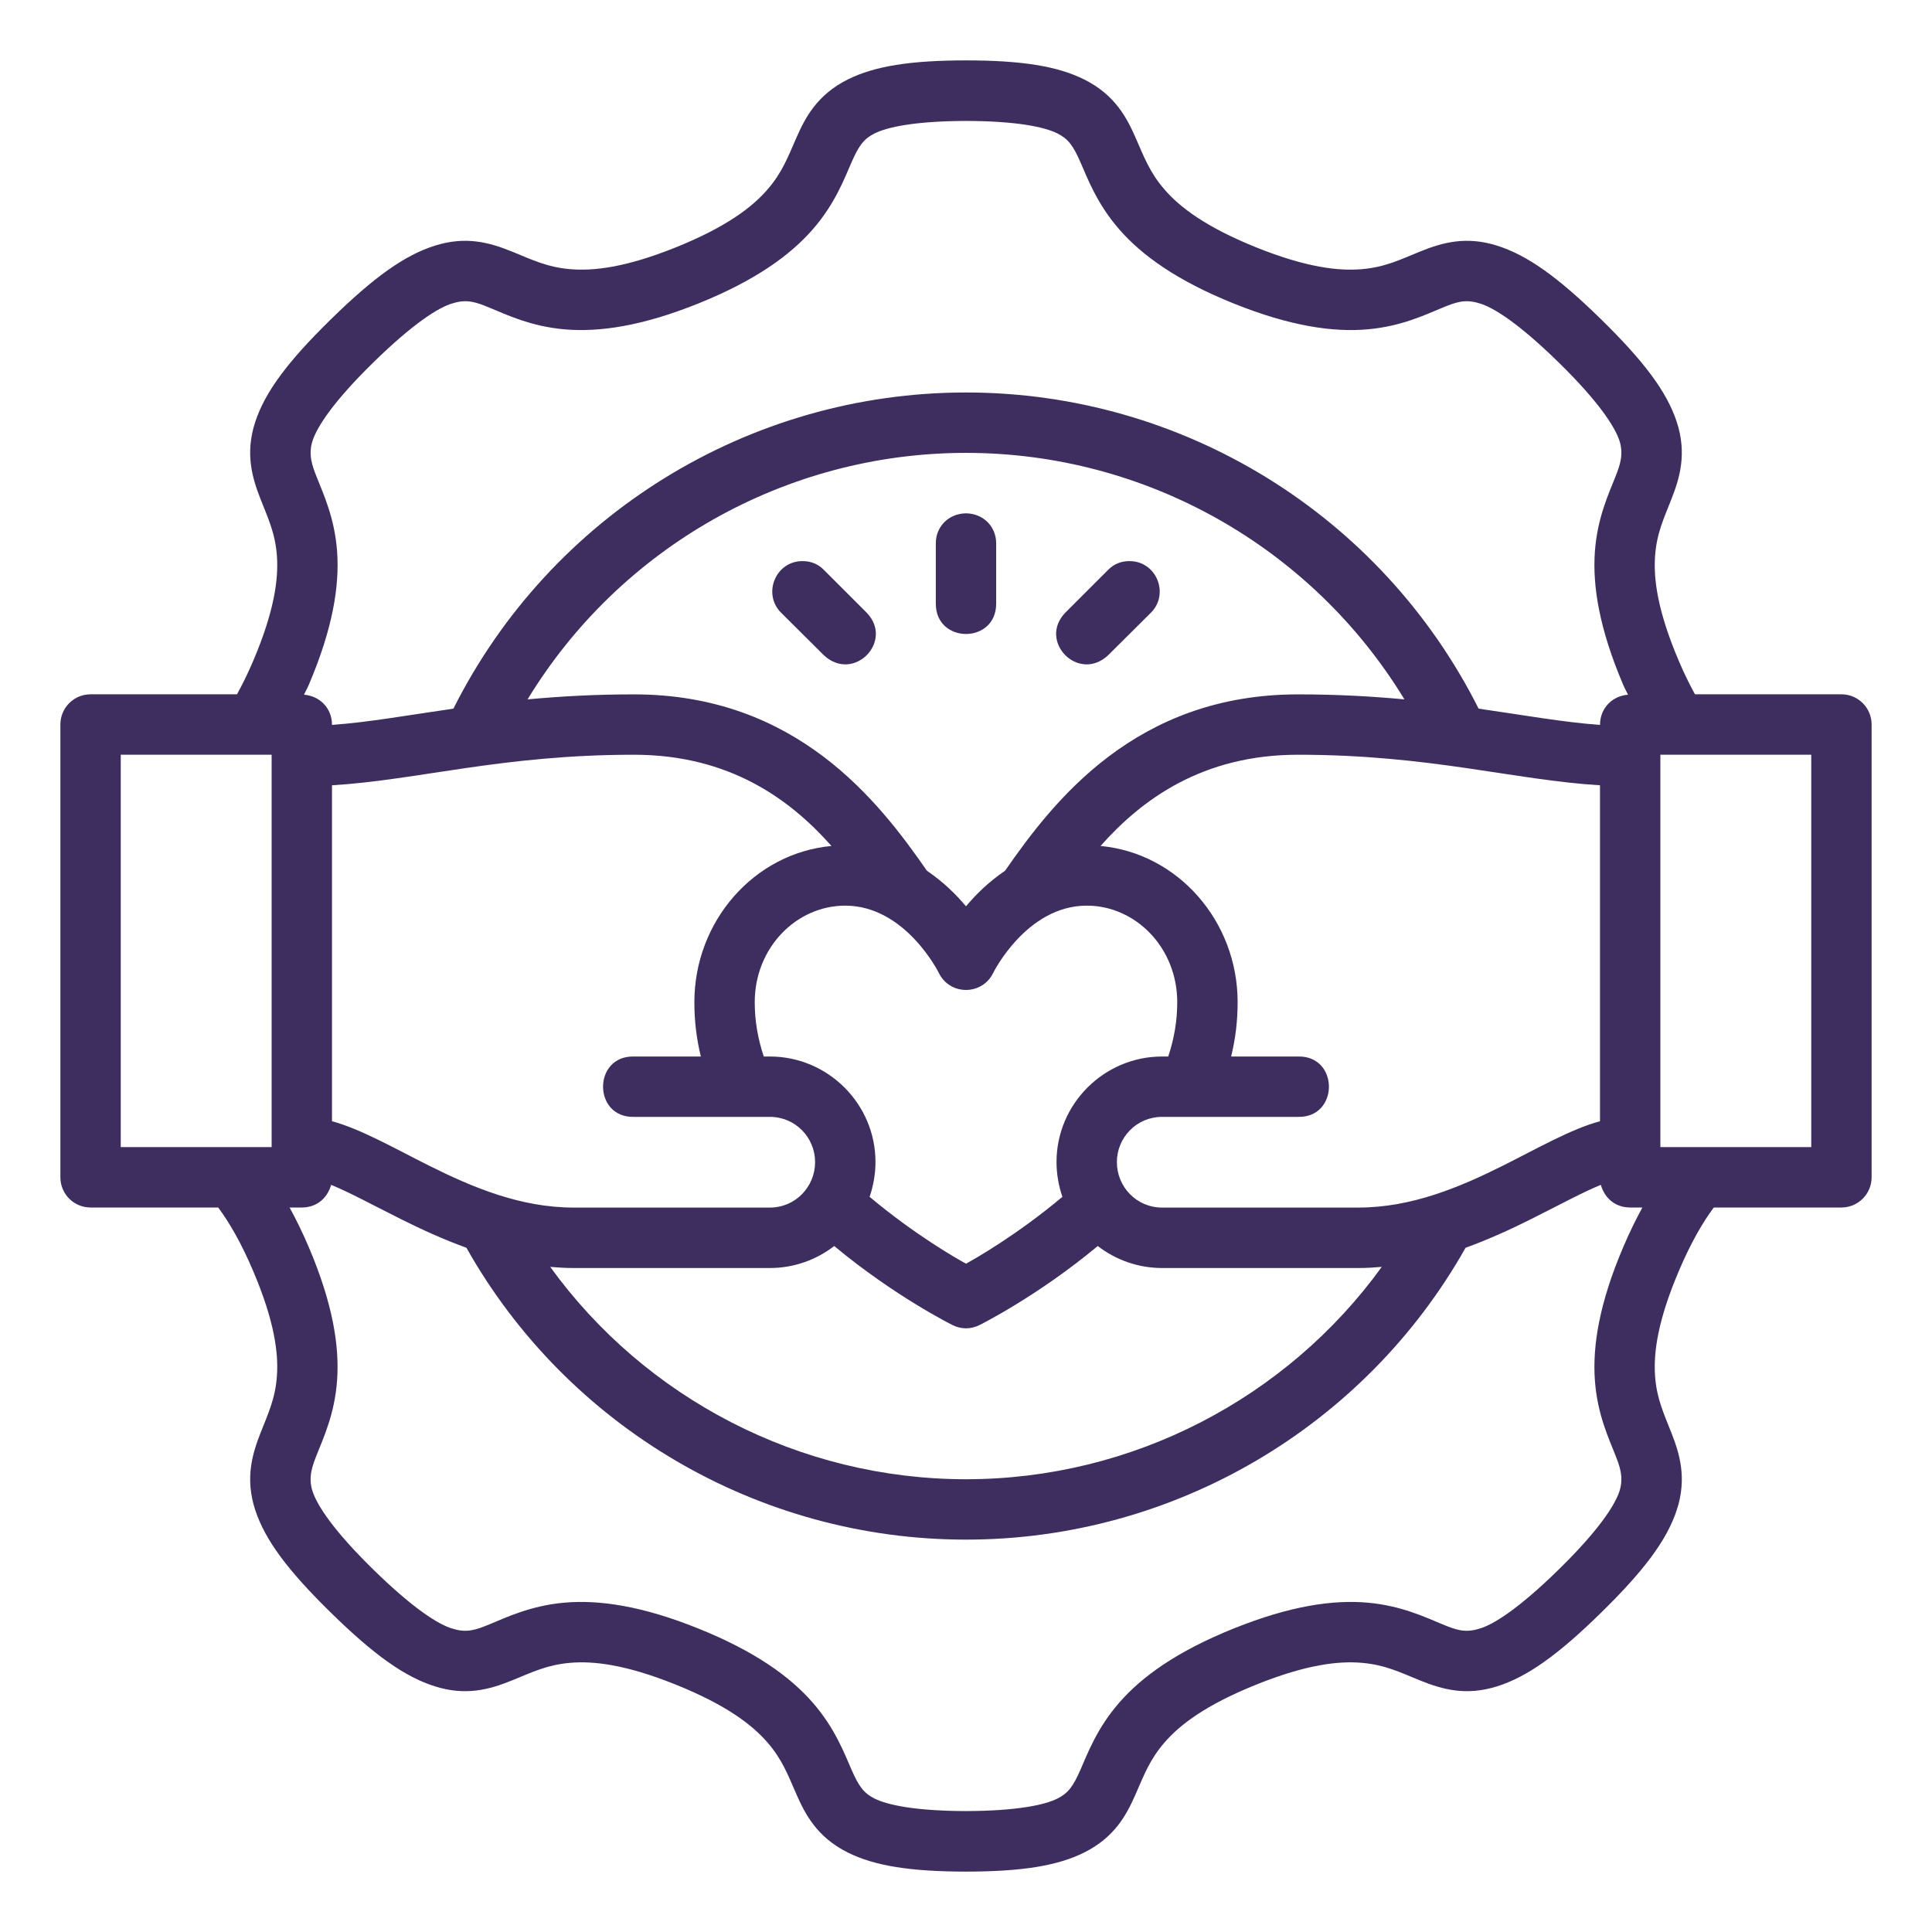 <svg width="86" height="86" viewBox="0 0 86 86" fill="none" xmlns="http://www.w3.org/2000/svg">
<g id="moral_6235058 [Optimized]">
<path id="Vector" d="M43 2.688C40.539 2.69 38.936 2.938 37.732 3.54C36.35 4.232 35.831 5.268 35.452 6.128C35.072 6.988 34.822 7.682 34.15 8.451C33.478 9.22 32.341 10.101 30.085 11.01C27.828 11.918 26.395 12.069 25.374 11.981C24.352 11.893 23.684 11.562 22.812 11.207C21.755 10.775 20.72 10.511 19.371 10.931C18.022 11.351 16.649 12.334 14.739 14.204C12.829 16.073 11.812 17.425 11.367 18.765C10.886 20.209 11.252 21.333 11.595 22.209C11.937 23.084 12.256 23.741 12.327 24.757C12.398 25.773 12.217 27.198 11.267 29.428C11.023 30.001 10.786 30.474 10.55 30.906H4.036C3.294 30.903 2.69 31.502 2.688 32.245V52.401C2.685 53.147 3.29 53.753 4.036 53.75H9.713C10.209 54.421 10.727 55.304 11.267 56.571C12.217 58.802 12.399 60.227 12.327 61.243C12.256 62.259 11.938 62.916 11.595 63.791C11.253 64.666 10.886 65.79 11.367 67.234C11.812 68.574 12.829 69.926 14.739 71.796C16.649 73.666 18.022 74.649 19.371 75.069C20.72 75.489 21.755 75.225 22.812 74.793C23.684 74.437 24.352 74.107 25.374 74.019C26.395 73.93 27.828 74.081 30.085 74.99C32.341 75.898 33.478 76.779 34.15 77.549C34.822 78.318 35.073 79.011 35.452 79.871C35.831 80.731 36.35 81.768 37.732 82.459C38.936 83.061 40.539 83.309 43 83.312C45.461 83.309 47.064 83.061 48.267 82.459C49.649 81.768 50.169 80.731 50.548 79.871C50.927 79.011 51.178 78.318 51.85 77.549C52.521 76.779 53.658 75.898 55.915 74.99C58.172 74.081 59.604 73.93 60.626 74.019C61.648 74.107 62.315 74.437 63.188 74.793C64.245 75.224 65.279 75.488 66.628 75.069C67.977 74.649 69.351 73.666 71.26 71.796C73.17 69.926 74.187 68.574 74.633 67.234C75.114 65.79 74.747 64.666 74.404 63.791C74.062 62.916 73.743 62.259 73.672 61.243C73.601 60.227 73.782 58.802 74.733 56.571C75.272 55.304 75.79 54.421 76.286 53.75H81.963C82.709 53.753 83.315 53.147 83.312 52.401V32.245C83.309 31.502 82.705 30.903 81.963 30.906H75.449C75.214 30.474 74.976 30.001 74.733 29.428C73.782 27.198 73.601 25.773 73.672 24.757C73.743 23.741 74.062 23.084 74.404 22.209C74.747 21.333 75.113 20.209 74.633 18.765C74.188 17.425 73.17 16.073 71.26 14.204C69.351 12.334 67.977 11.351 66.628 10.931C65.279 10.511 64.245 10.775 63.188 11.207C62.315 11.563 61.648 11.893 60.626 11.981C59.604 12.069 58.172 11.918 55.915 11.01C53.658 10.101 52.521 9.22 51.85 8.451C51.178 7.682 50.927 6.988 50.548 6.128C50.169 5.268 49.649 4.232 48.267 3.54C47.064 2.938 45.461 2.69 43 2.688ZM47.068 5.939C47.554 6.183 47.769 6.484 48.089 7.21C48.409 7.935 48.824 9.067 49.826 10.215C50.828 11.363 52.382 12.489 54.912 13.508C57.443 14.527 59.345 14.792 60.865 14.661C62.385 14.529 63.472 13.998 64.209 13.697C64.784 13.463 65.196 13.299 65.836 13.498C66.456 13.664 67.603 14.392 69.376 16.128C71.149 17.863 71.875 18.98 72.085 19.61C72.294 20.241 72.09 20.754 71.906 21.227C71.617 21.965 71.099 23.049 70.993 24.568C70.887 26.087 71.186 27.977 72.253 30.481C72.323 30.645 72.397 30.769 72.468 30.924C71.775 30.976 71.222 31.517 71.222 32.268C69.615 32.154 67.848 31.837 65.818 31.544C61.487 22.923 52.655 17.469 43 17.471C33.345 17.469 24.513 22.923 20.183 31.544C18.152 31.837 16.386 32.154 14.779 32.268C14.779 31.517 14.225 30.976 13.532 30.924C13.603 30.768 13.677 30.645 13.747 30.481C14.814 27.977 15.114 26.087 15.007 24.568C14.901 23.049 14.383 21.965 14.094 21.227C13.909 20.754 13.706 20.241 13.916 19.61C14.125 18.98 14.851 17.863 16.624 16.128C18.397 14.392 19.545 13.664 20.165 13.498C20.805 13.299 21.217 13.462 21.792 13.697C22.528 13.998 23.616 14.529 25.135 14.661C26.655 14.792 28.557 14.527 31.088 13.508C33.619 12.489 35.172 11.363 36.174 10.215C37.176 9.067 37.592 7.935 37.911 7.21C38.231 6.484 38.447 6.182 38.932 5.939C39.502 5.654 40.741 5.39 43 5.383C45.259 5.388 46.498 5.654 47.068 5.939ZM43 20.159C51.018 20.16 58.397 24.362 62.516 31.132C61.09 30.998 59.518 30.909 57.781 30.909C50.559 30.909 46.898 35.648 44.74 38.759C43.99 39.272 43.457 39.801 43 40.342C42.543 39.801 42.009 39.272 41.26 38.759C39.101 35.648 35.441 30.909 28.218 30.909C26.481 30.909 24.91 30.999 23.484 31.132C27.602 24.362 34.981 20.16 43 20.159ZM43 22.849C42.217 22.864 41.656 23.443 41.656 24.188V26.875C41.656 27.77 42.328 28.22 43 28.221C43.672 28.22 44.343 27.77 44.343 26.875V24.188C44.343 23.443 43.783 22.864 43 22.849ZM35.733 24.977C34.518 24.967 33.931 26.442 34.769 27.274L36.675 29.169C38.001 30.402 39.806 28.544 38.58 27.274L36.675 25.369C36.422 25.108 36.095 24.977 35.733 24.977ZM50.267 24.977C49.904 24.977 49.578 25.108 49.325 25.369L47.419 27.274C46.194 28.544 47.999 30.402 49.325 29.169L51.23 27.274C52.069 26.442 51.482 24.968 50.267 24.977ZM5.375 33.594H12.091V51.062H5.375V33.594ZM73.909 33.594H80.625V51.062H73.909V33.594ZM37.011 37.657C33.566 37.976 30.909 41.008 30.909 44.609C30.908 45.446 31.006 46.252 31.197 47.029H28.218C26.386 46.988 26.386 49.757 28.218 49.716H34.27C35.41 49.716 36.283 50.642 36.283 51.729C36.283 52.827 35.41 53.753 34.27 53.753C33.599 53.753 28.199 53.753 25.531 53.753C23.179 53.753 21.042 52.86 19.082 51.879C17.568 51.121 16.054 50.252 14.778 49.91V34.956C18.612 34.723 22.358 33.596 28.218 33.596C32.473 33.596 35.172 35.583 37.011 37.657ZM71.221 34.956V49.91C69.945 50.252 68.432 51.121 66.917 51.879C64.958 52.86 62.82 53.753 60.468 53.753C57.8 53.753 52.401 53.753 51.729 53.753C50.589 53.753 49.716 52.827 49.716 51.729C49.716 50.642 50.589 49.716 51.729 49.716H57.781C59.613 49.757 59.613 46.988 57.781 47.029H54.802C54.994 46.252 55.092 45.446 55.091 44.609C55.091 41.008 52.434 37.976 48.989 37.657C50.828 35.583 53.526 33.596 57.781 33.596C63.642 33.596 67.387 34.723 71.221 34.956ZM41.79 43.307C42.035 43.813 42.517 44.066 43 44.066C43.482 44.066 43.965 43.813 44.21 43.307C44.21 43.307 45.69 40.313 48.377 40.313C50.547 40.313 52.403 42.182 52.403 44.611C52.404 45.446 52.262 46.249 52.002 47.029H51.729C49.147 47.029 47.029 49.136 47.029 51.729C47.029 52.258 47.127 52.798 47.291 53.275C45.25 54.986 43.396 56.034 43 56.251C42.604 56.034 40.75 54.986 38.709 53.275C38.873 52.798 38.971 52.258 38.971 51.729C38.971 49.136 36.853 47.029 34.271 47.029H33.998C33.738 46.249 33.595 45.446 33.596 44.611C33.596 42.182 35.453 40.313 37.622 40.313C40.309 40.313 41.79 43.307 41.79 43.307ZM68.127 54.28C69.517 53.584 70.427 53.082 71.258 52.742C71.451 53.393 71.952 53.748 72.56 53.75H73.108C72.818 54.279 72.532 54.863 72.253 55.519C71.186 58.023 70.886 59.913 70.993 61.432C71.099 62.951 71.617 64.035 71.906 64.773C72.091 65.246 72.294 65.759 72.084 66.39C71.875 67.02 71.149 68.137 69.376 69.872C67.603 71.608 66.456 72.336 65.835 72.502C65.195 72.701 64.783 72.538 64.208 72.303C63.472 72.002 62.385 71.471 60.865 71.339C59.345 71.208 57.443 71.472 54.912 72.492C52.381 73.51 50.828 74.637 49.826 75.785C48.824 76.933 48.408 78.065 48.089 78.79C47.769 79.516 47.553 79.817 47.068 80.061C46.498 80.346 45.259 80.61 43 80.617C40.74 80.612 39.502 80.346 38.932 80.061C38.446 79.817 38.23 79.516 37.911 78.79C37.591 78.065 37.175 76.933 36.173 75.785C35.171 74.637 33.618 73.51 31.087 72.492C28.556 71.472 26.654 71.208 25.134 71.339C23.615 71.471 22.527 72.002 21.791 72.303C21.216 72.537 20.804 72.701 20.164 72.502C19.544 72.336 18.396 71.608 16.623 69.872C14.85 68.137 14.124 67.02 13.915 66.39C13.705 65.759 13.91 65.246 14.093 64.773C14.382 64.035 14.9 62.951 15.006 61.432C15.113 59.913 14.813 58.023 13.747 55.519C13.467 54.863 13.181 54.279 12.891 53.75H13.44C14.048 53.748 14.548 53.394 14.741 52.742C15.572 53.083 16.482 53.584 17.872 54.28C18.742 54.715 19.719 55.165 20.762 55.543C25.255 63.517 33.748 68.534 42.999 68.534C52.251 68.534 60.744 63.517 65.237 55.543C66.28 55.165 67.257 54.715 68.127 54.28ZM24.492 56.393C24.832 56.423 25.178 56.444 25.531 56.444H34.271C35.342 56.444 36.34 56.078 37.134 55.465C39.844 57.719 42.407 58.987 42.407 58.987C42.594 59.08 42.796 59.127 43 59.129C43.203 59.128 43.406 59.078 43.593 58.987C43.593 58.987 46.156 57.719 48.865 55.465C49.659 56.078 50.657 56.444 51.729 56.444H60.468C60.822 56.444 61.167 56.423 61.508 56.393C57.273 62.247 50.404 65.846 43 65.846C35.595 65.846 28.726 62.247 24.492 56.393Z" fill="#3E2E5F"/>
</g>
</svg>

